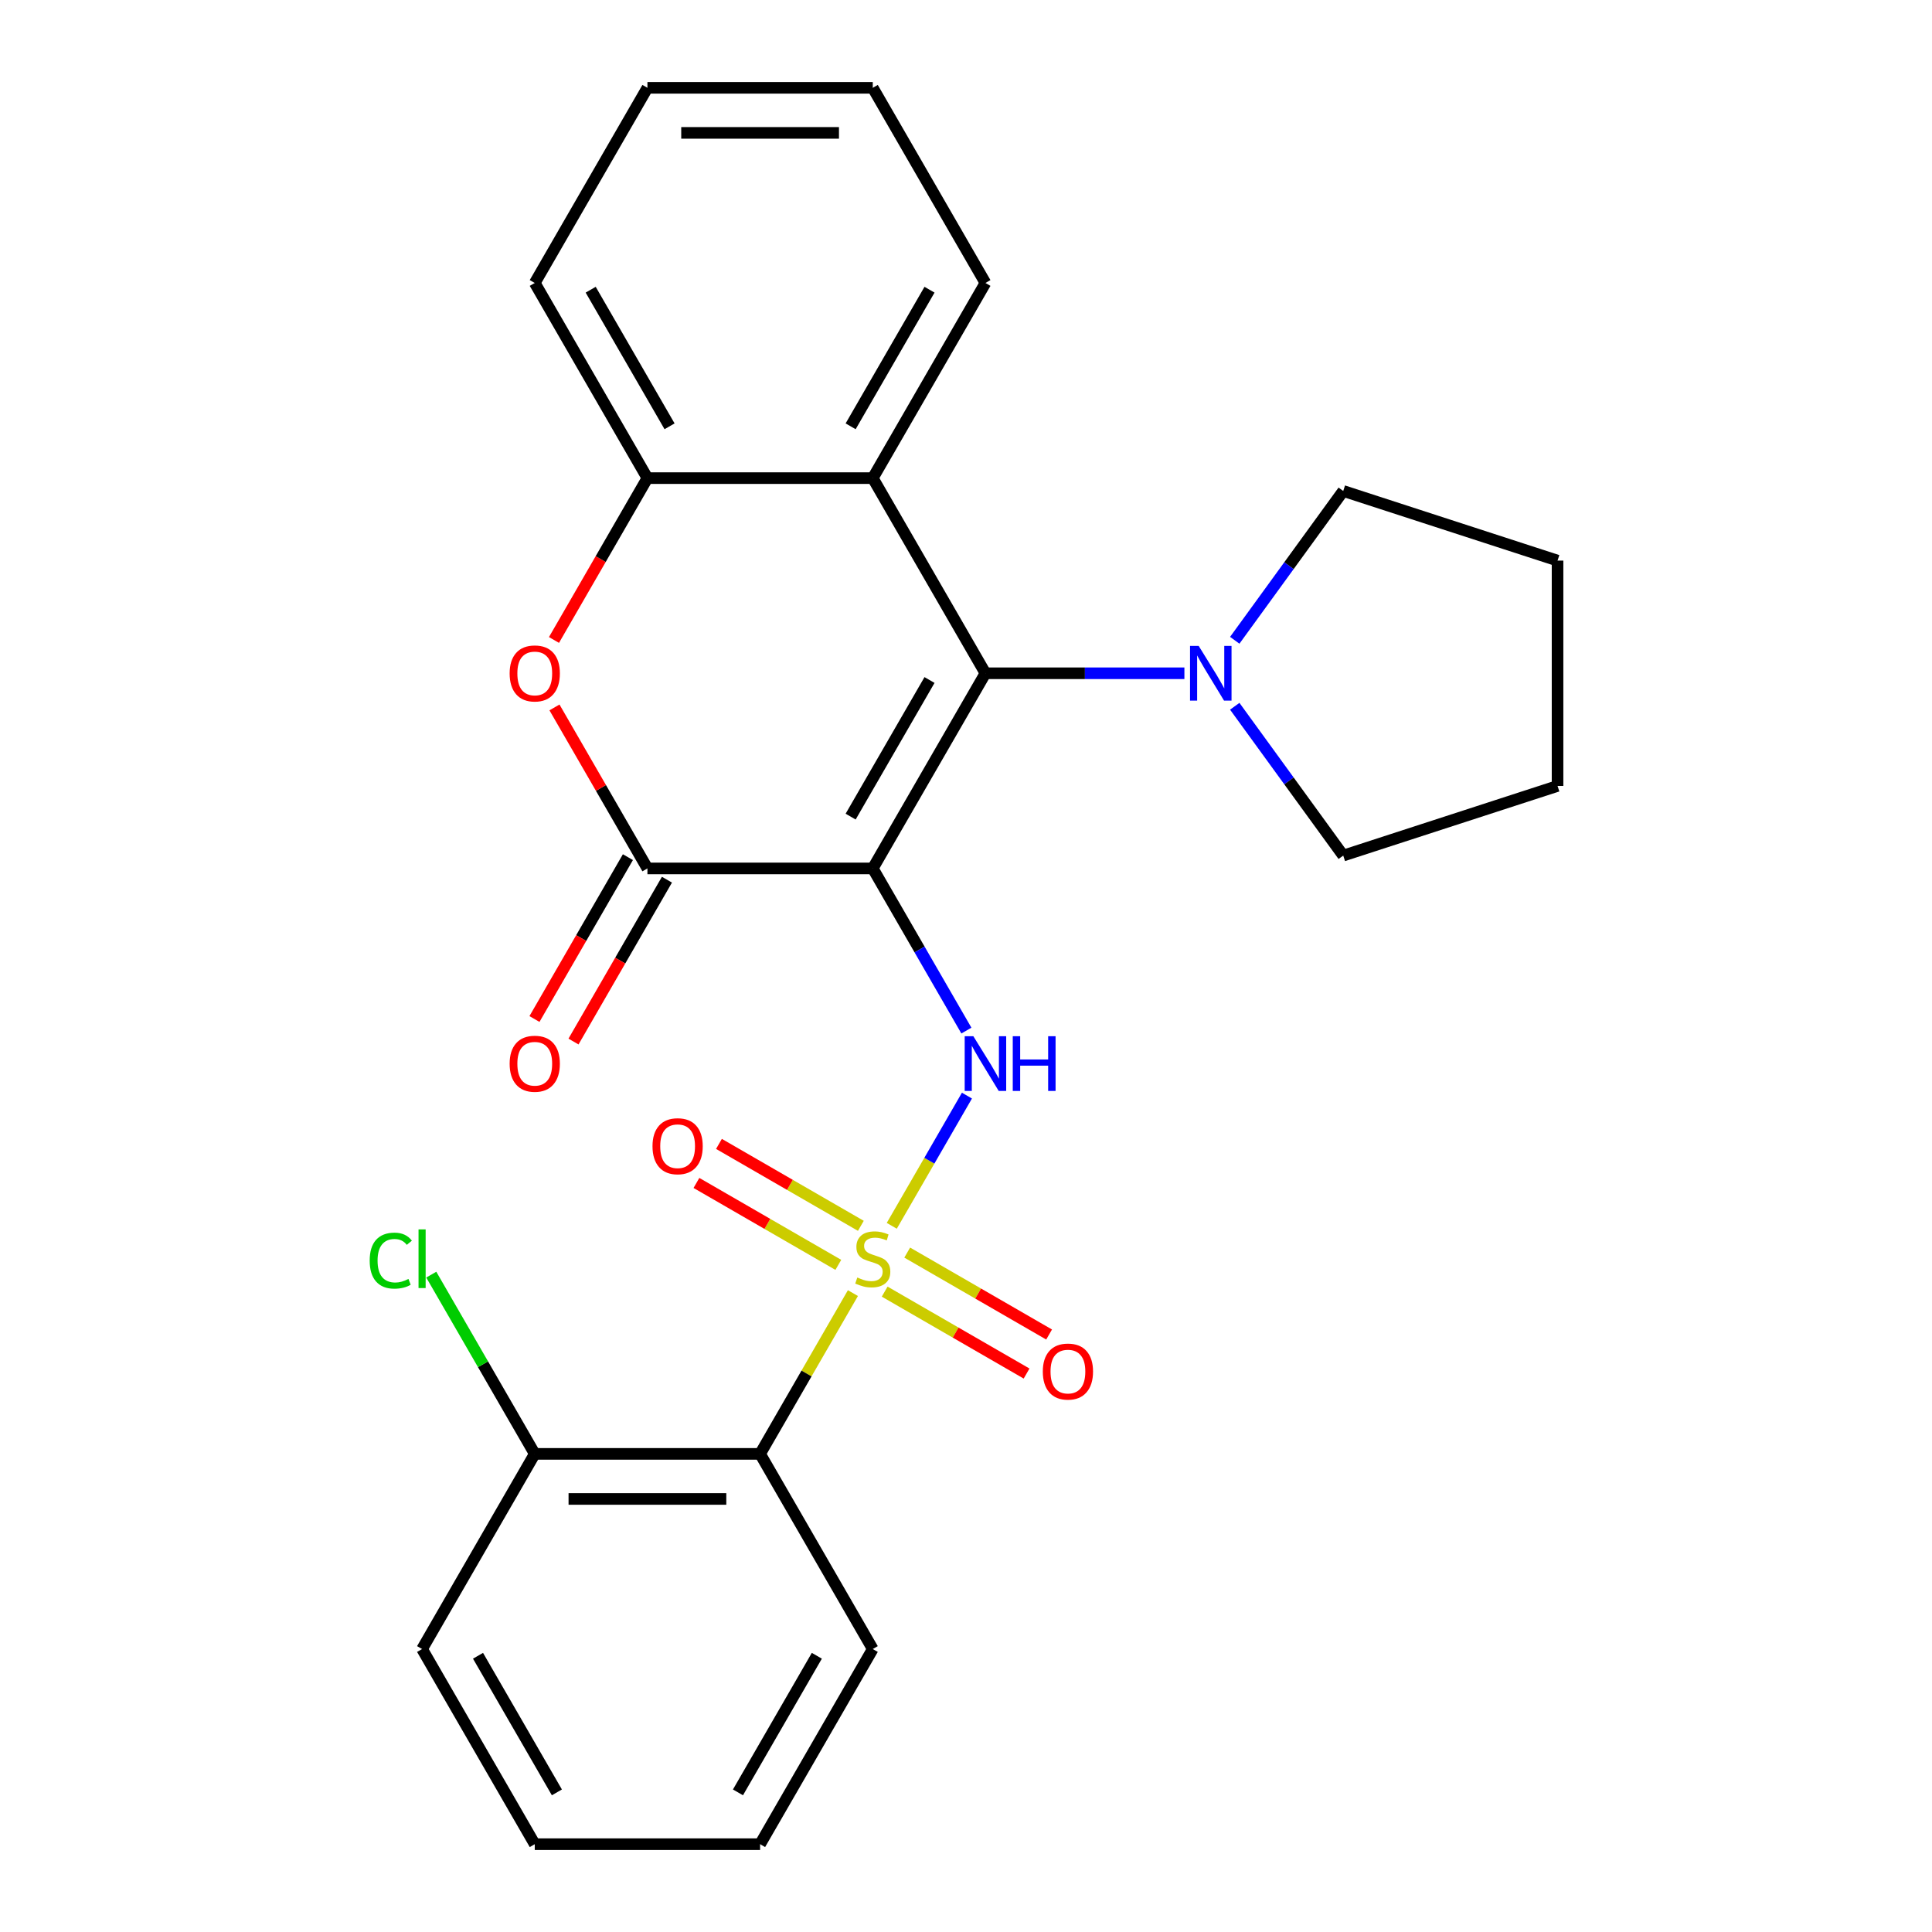<?xml version='1.0' encoding='iso-8859-1'?>
<svg version='1.1' baseProfile='full'
              xmlns='http://www.w3.org/2000/svg'
                      xmlns:rdkit='http://www.rdkit.org/xml'
                      xmlns:xlink='http://www.w3.org/1999/xlink'
                  xml:space='preserve'
width='1000px' height='1000px' viewBox='0 0 1000 1000'>
<!-- END OF HEADER -->
<rect style='opacity:1.0;fill:#FFFFFF;stroke:none' width='1000' height='1000' x='0' y='0'> </rect>
<path class='bond-1' d='M 451.744,449.495 L 510.062,348.485' style='fill:none;fill-rule:evenodd;stroke:#000000;stroke-width:6px;stroke-linecap:butt;stroke-linejoin:miter;stroke-opacity:1' />
<path class='bond-1' d='M 440.29,422.68 L 481.112,351.973' style='fill:none;fill-rule:evenodd;stroke:#000000;stroke-width:6px;stroke-linecap:butt;stroke-linejoin:miter;stroke-opacity:1' />
<path class='bond-2' d='M 451.744,449.495 L 475.974,491.462' style='fill:none;fill-rule:evenodd;stroke:#000000;stroke-width:6px;stroke-linecap:butt;stroke-linejoin:miter;stroke-opacity:1' />
<path class='bond-2' d='M 475.974,491.462 L 500.203,533.429' style='fill:none;fill-rule:evenodd;stroke:#0000FF;stroke-width:6px;stroke-linecap:butt;stroke-linejoin:miter;stroke-opacity:1' />
<path class='bond-3' d='M 451.744,449.495 L 335.107,449.495' style='fill:none;fill-rule:evenodd;stroke:#000000;stroke-width:6px;stroke-linecap:butt;stroke-linejoin:miter;stroke-opacity:1' />
<path class='bond-0' d='M 461.58,634.479 L 481.033,600.784' style='fill:none;fill-rule:evenodd;stroke:#CCCC00;stroke-width:6px;stroke-linecap:butt;stroke-linejoin:miter;stroke-opacity:1' />
<path class='bond-0' d='M 481.033,600.784 L 500.487,567.089' style='fill:none;fill-rule:evenodd;stroke:#0000FF;stroke-width:6px;stroke-linecap:butt;stroke-linejoin:miter;stroke-opacity:1' />
<path class='bond-4' d='M 441.469,669.311 L 417.448,710.918' style='fill:none;fill-rule:evenodd;stroke:#CCCC00;stroke-width:6px;stroke-linecap:butt;stroke-linejoin:miter;stroke-opacity:1' />
<path class='bond-4' d='M 417.448,710.918 L 393.426,752.525' style='fill:none;fill-rule:evenodd;stroke:#000000;stroke-width:6px;stroke-linecap:butt;stroke-linejoin:miter;stroke-opacity:1' />
<path class='bond-9' d='M 445.58,634.488 L 408.858,613.287' style='fill:none;fill-rule:evenodd;stroke:#CCCC00;stroke-width:6px;stroke-linecap:butt;stroke-linejoin:miter;stroke-opacity:1' />
<path class='bond-9' d='M 408.858,613.287 L 372.135,592.085' style='fill:none;fill-rule:evenodd;stroke:#FF0000;stroke-width:6px;stroke-linecap:butt;stroke-linejoin:miter;stroke-opacity:1' />
<path class='bond-9' d='M 433.916,654.69 L 397.194,633.489' style='fill:none;fill-rule:evenodd;stroke:#CCCC00;stroke-width:6px;stroke-linecap:butt;stroke-linejoin:miter;stroke-opacity:1' />
<path class='bond-9' d='M 397.194,633.489 L 360.472,612.287' style='fill:none;fill-rule:evenodd;stroke:#FF0000;stroke-width:6px;stroke-linecap:butt;stroke-linejoin:miter;stroke-opacity:1' />
<path class='bond-10' d='M 457.908,668.542 L 494.63,689.744' style='fill:none;fill-rule:evenodd;stroke:#CCCC00;stroke-width:6px;stroke-linecap:butt;stroke-linejoin:miter;stroke-opacity:1' />
<path class='bond-10' d='M 494.63,689.744 L 531.353,710.945' style='fill:none;fill-rule:evenodd;stroke:#FF0000;stroke-width:6px;stroke-linecap:butt;stroke-linejoin:miter;stroke-opacity:1' />
<path class='bond-10' d='M 469.572,648.34 L 506.294,669.542' style='fill:none;fill-rule:evenodd;stroke:#CCCC00;stroke-width:6px;stroke-linecap:butt;stroke-linejoin:miter;stroke-opacity:1' />
<path class='bond-10' d='M 506.294,669.542 L 543.016,690.743' style='fill:none;fill-rule:evenodd;stroke:#FF0000;stroke-width:6px;stroke-linecap:butt;stroke-linejoin:miter;stroke-opacity:1' />
<path class='bond-6' d='M 510.062,348.485 L 451.744,247.475' style='fill:none;fill-rule:evenodd;stroke:#000000;stroke-width:6px;stroke-linecap:butt;stroke-linejoin:miter;stroke-opacity:1' />
<path class='bond-7' d='M 510.062,348.485 L 561.552,348.485' style='fill:none;fill-rule:evenodd;stroke:#000000;stroke-width:6px;stroke-linecap:butt;stroke-linejoin:miter;stroke-opacity:1' />
<path class='bond-7' d='M 561.552,348.485 L 613.043,348.485' style='fill:none;fill-rule:evenodd;stroke:#0000FF;stroke-width:6px;stroke-linecap:butt;stroke-linejoin:miter;stroke-opacity:1' />
<path class='bond-5' d='M 335.107,449.495 L 311.051,407.828' style='fill:none;fill-rule:evenodd;stroke:#000000;stroke-width:6px;stroke-linecap:butt;stroke-linejoin:miter;stroke-opacity:1' />
<path class='bond-5' d='M 311.051,407.828 L 286.994,366.161' style='fill:none;fill-rule:evenodd;stroke:#FF0000;stroke-width:6px;stroke-linecap:butt;stroke-linejoin:miter;stroke-opacity:1' />
<path class='bond-11' d='M 325.006,443.663 L 300.823,485.55' style='fill:none;fill-rule:evenodd;stroke:#000000;stroke-width:6px;stroke-linecap:butt;stroke-linejoin:miter;stroke-opacity:1' />
<path class='bond-11' d='M 300.823,485.55 L 276.639,527.437' style='fill:none;fill-rule:evenodd;stroke:#FF0000;stroke-width:6px;stroke-linecap:butt;stroke-linejoin:miter;stroke-opacity:1' />
<path class='bond-11' d='M 345.208,455.327 L 321.025,497.214' style='fill:none;fill-rule:evenodd;stroke:#000000;stroke-width:6px;stroke-linecap:butt;stroke-linejoin:miter;stroke-opacity:1' />
<path class='bond-11' d='M 321.025,497.214 L 296.841,539.101' style='fill:none;fill-rule:evenodd;stroke:#FF0000;stroke-width:6px;stroke-linecap:butt;stroke-linejoin:miter;stroke-opacity:1' />
<path class='bond-12' d='M 393.426,752.525 L 276.789,752.525' style='fill:none;fill-rule:evenodd;stroke:#000000;stroke-width:6px;stroke-linecap:butt;stroke-linejoin:miter;stroke-opacity:1' />
<path class='bond-12' d='M 375.93,775.853 L 294.285,775.853' style='fill:none;fill-rule:evenodd;stroke:#000000;stroke-width:6px;stroke-linecap:butt;stroke-linejoin:miter;stroke-opacity:1' />
<path class='bond-14' d='M 393.426,752.525 L 451.744,853.535' style='fill:none;fill-rule:evenodd;stroke:#000000;stroke-width:6px;stroke-linecap:butt;stroke-linejoin:miter;stroke-opacity:1' />
<path class='bond-8' d='M 286.74,331.249 L 310.924,289.362' style='fill:none;fill-rule:evenodd;stroke:#FF0000;stroke-width:6px;stroke-linecap:butt;stroke-linejoin:miter;stroke-opacity:1' />
<path class='bond-8' d='M 310.924,289.362 L 335.107,247.475' style='fill:none;fill-rule:evenodd;stroke:#000000;stroke-width:6px;stroke-linecap:butt;stroke-linejoin:miter;stroke-opacity:1' />
<path class='bond-15' d='M 451.744,247.475 L 510.062,146.465' style='fill:none;fill-rule:evenodd;stroke:#000000;stroke-width:6px;stroke-linecap:butt;stroke-linejoin:miter;stroke-opacity:1' />
<path class='bond-15' d='M 440.29,220.66 L 481.112,149.953' style='fill:none;fill-rule:evenodd;stroke:#000000;stroke-width:6px;stroke-linecap:butt;stroke-linejoin:miter;stroke-opacity:1' />
<path class='bond-26' d='M 451.744,247.475 L 335.107,247.475' style='fill:none;fill-rule:evenodd;stroke:#000000;stroke-width:6px;stroke-linecap:butt;stroke-linejoin:miter;stroke-opacity:1' />
<path class='bond-16' d='M 639.105,331.409 L 667.18,292.766' style='fill:none;fill-rule:evenodd;stroke:#0000FF;stroke-width:6px;stroke-linecap:butt;stroke-linejoin:miter;stroke-opacity:1' />
<path class='bond-16' d='M 667.18,292.766 L 695.256,254.124' style='fill:none;fill-rule:evenodd;stroke:#000000;stroke-width:6px;stroke-linecap:butt;stroke-linejoin:miter;stroke-opacity:1' />
<path class='bond-17' d='M 639.105,365.561 L 667.18,404.203' style='fill:none;fill-rule:evenodd;stroke:#0000FF;stroke-width:6px;stroke-linecap:butt;stroke-linejoin:miter;stroke-opacity:1' />
<path class='bond-17' d='M 667.18,404.203 L 695.256,442.846' style='fill:none;fill-rule:evenodd;stroke:#000000;stroke-width:6px;stroke-linecap:butt;stroke-linejoin:miter;stroke-opacity:1' />
<path class='bond-18' d='M 335.107,247.475 L 276.789,146.465' style='fill:none;fill-rule:evenodd;stroke:#000000;stroke-width:6px;stroke-linecap:butt;stroke-linejoin:miter;stroke-opacity:1' />
<path class='bond-18' d='M 346.562,220.66 L 305.739,149.953' style='fill:none;fill-rule:evenodd;stroke:#000000;stroke-width:6px;stroke-linecap:butt;stroke-linejoin:miter;stroke-opacity:1' />
<path class='bond-13' d='M 276.789,752.525 L 250.008,706.139' style='fill:none;fill-rule:evenodd;stroke:#000000;stroke-width:6px;stroke-linecap:butt;stroke-linejoin:miter;stroke-opacity:1' />
<path class='bond-13' d='M 250.008,706.139 L 223.227,659.753' style='fill:none;fill-rule:evenodd;stroke:#00CC00;stroke-width:6px;stroke-linecap:butt;stroke-linejoin:miter;stroke-opacity:1' />
<path class='bond-19' d='M 276.789,752.525 L 218.471,853.535' style='fill:none;fill-rule:evenodd;stroke:#000000;stroke-width:6px;stroke-linecap:butt;stroke-linejoin:miter;stroke-opacity:1' />
<path class='bond-20' d='M 451.744,853.535 L 393.426,954.545' style='fill:none;fill-rule:evenodd;stroke:#000000;stroke-width:6px;stroke-linecap:butt;stroke-linejoin:miter;stroke-opacity:1' />
<path class='bond-20' d='M 422.794,857.023 L 381.971,927.73' style='fill:none;fill-rule:evenodd;stroke:#000000;stroke-width:6px;stroke-linecap:butt;stroke-linejoin:miter;stroke-opacity:1' />
<path class='bond-21' d='M 510.062,146.465 L 451.744,45.455' style='fill:none;fill-rule:evenodd;stroke:#000000;stroke-width:6px;stroke-linecap:butt;stroke-linejoin:miter;stroke-opacity:1' />
<path class='bond-23' d='M 695.256,254.124 L 806.184,290.167' style='fill:none;fill-rule:evenodd;stroke:#000000;stroke-width:6px;stroke-linecap:butt;stroke-linejoin:miter;stroke-opacity:1' />
<path class='bond-22' d='M 695.256,442.846 L 806.184,406.803' style='fill:none;fill-rule:evenodd;stroke:#000000;stroke-width:6px;stroke-linecap:butt;stroke-linejoin:miter;stroke-opacity:1' />
<path class='bond-24' d='M 276.789,146.465 L 335.107,45.455' style='fill:none;fill-rule:evenodd;stroke:#000000;stroke-width:6px;stroke-linecap:butt;stroke-linejoin:miter;stroke-opacity:1' />
<path class='bond-29' d='M 218.471,853.535 L 276.789,954.545' style='fill:none;fill-rule:evenodd;stroke:#000000;stroke-width:6px;stroke-linecap:butt;stroke-linejoin:miter;stroke-opacity:1' />
<path class='bond-29' d='M 247.421,857.023 L 288.244,927.73' style='fill:none;fill-rule:evenodd;stroke:#000000;stroke-width:6px;stroke-linecap:butt;stroke-linejoin:miter;stroke-opacity:1' />
<path class='bond-25' d='M 393.426,954.545 L 276.789,954.545' style='fill:none;fill-rule:evenodd;stroke:#000000;stroke-width:6px;stroke-linecap:butt;stroke-linejoin:miter;stroke-opacity:1' />
<path class='bond-28' d='M 451.744,45.455 L 335.107,45.455' style='fill:none;fill-rule:evenodd;stroke:#000000;stroke-width:6px;stroke-linecap:butt;stroke-linejoin:miter;stroke-opacity:1' />
<path class='bond-28' d='M 434.248,68.782 L 352.603,68.782' style='fill:none;fill-rule:evenodd;stroke:#000000;stroke-width:6px;stroke-linecap:butt;stroke-linejoin:miter;stroke-opacity:1' />
<path class='bond-27' d='M 806.184,406.803 L 806.184,290.167' style='fill:none;fill-rule:evenodd;stroke:#000000;stroke-width:6px;stroke-linecap:butt;stroke-linejoin:miter;stroke-opacity:1' />
<path  class='atom-1' d='M 443.744 661.235
Q 444.064 661.355, 445.384 661.915
Q 446.704 662.475, 448.144 662.835
Q 449.624 663.155, 451.064 663.155
Q 453.744 663.155, 455.304 661.875
Q 456.864 660.555, 456.864 658.275
Q 456.864 656.715, 456.064 655.755
Q 455.304 654.795, 454.104 654.275
Q 452.904 653.755, 450.904 653.155
Q 448.384 652.395, 446.864 651.675
Q 445.384 650.955, 444.304 649.435
Q 443.264 647.915, 443.264 645.355
Q 443.264 641.795, 445.664 639.595
Q 448.104 637.395, 452.904 637.395
Q 456.184 637.395, 459.904 638.955
L 458.984 642.035
Q 455.584 640.635, 453.024 640.635
Q 450.264 640.635, 448.744 641.795
Q 447.224 642.915, 447.264 644.875
Q 447.264 646.395, 448.024 647.315
Q 448.824 648.235, 449.944 648.755
Q 451.104 649.275, 453.024 649.875
Q 455.584 650.675, 457.104 651.475
Q 458.624 652.275, 459.704 653.915
Q 460.824 655.515, 460.824 658.275
Q 460.824 662.195, 458.184 664.315
Q 455.584 666.395, 451.224 666.395
Q 448.704 666.395, 446.784 665.835
Q 444.904 665.315, 442.664 664.395
L 443.744 661.235
' fill='#CCCC00'/>
<path  class='atom-3' d='M 503.802 536.345
L 513.082 551.345
Q 514.002 552.825, 515.482 555.505
Q 516.962 558.185, 517.042 558.345
L 517.042 536.345
L 520.802 536.345
L 520.802 564.665
L 516.922 564.665
L 506.962 548.265
Q 505.802 546.345, 504.562 544.145
Q 503.362 541.945, 503.002 541.265
L 503.002 564.665
L 499.322 564.665
L 499.322 536.345
L 503.802 536.345
' fill='#0000FF'/>
<path  class='atom-3' d='M 524.202 536.345
L 528.042 536.345
L 528.042 548.385
L 542.522 548.385
L 542.522 536.345
L 546.362 536.345
L 546.362 564.665
L 542.522 564.665
L 542.522 551.585
L 528.042 551.585
L 528.042 564.665
L 524.202 564.665
L 524.202 536.345
' fill='#0000FF'/>
<path  class='atom-6' d='M 263.789 348.565
Q 263.789 341.765, 267.149 337.965
Q 270.509 334.165, 276.789 334.165
Q 283.069 334.165, 286.429 337.965
Q 289.789 341.765, 289.789 348.565
Q 289.789 355.445, 286.389 359.365
Q 282.989 363.245, 276.789 363.245
Q 270.549 363.245, 267.149 359.365
Q 263.789 355.485, 263.789 348.565
M 276.789 360.045
Q 281.109 360.045, 283.429 357.165
Q 285.789 354.245, 285.789 348.565
Q 285.789 343.005, 283.429 340.205
Q 281.109 337.365, 276.789 337.365
Q 272.469 337.365, 270.109 340.165
Q 267.789 342.965, 267.789 348.565
Q 267.789 354.285, 270.109 357.165
Q 272.469 360.045, 276.789 360.045
' fill='#FF0000'/>
<path  class='atom-8' d='M 620.439 334.325
L 629.719 349.325
Q 630.639 350.805, 632.119 353.485
Q 633.599 356.165, 633.679 356.325
L 633.679 334.325
L 637.439 334.325
L 637.439 362.645
L 633.559 362.645
L 623.599 346.245
Q 622.439 344.325, 621.199 342.125
Q 619.999 339.925, 619.639 339.245
L 619.639 362.645
L 615.959 362.645
L 615.959 334.325
L 620.439 334.325
' fill='#0000FF'/>
<path  class='atom-10' d='M 337.734 593.277
Q 337.734 586.477, 341.094 582.677
Q 344.454 578.877, 350.734 578.877
Q 357.014 578.877, 360.374 582.677
Q 363.734 586.477, 363.734 593.277
Q 363.734 600.157, 360.334 604.077
Q 356.934 607.957, 350.734 607.957
Q 344.494 607.957, 341.094 604.077
Q 337.734 600.197, 337.734 593.277
M 350.734 604.757
Q 355.054 604.757, 357.374 601.877
Q 359.734 598.957, 359.734 593.277
Q 359.734 587.717, 357.374 584.917
Q 355.054 582.077, 350.734 582.077
Q 346.414 582.077, 344.054 584.877
Q 341.734 587.677, 341.734 593.277
Q 341.734 598.997, 344.054 601.877
Q 346.414 604.757, 350.734 604.757
' fill='#FF0000'/>
<path  class='atom-11' d='M 539.754 709.913
Q 539.754 703.113, 543.114 699.313
Q 546.474 695.513, 552.754 695.513
Q 559.034 695.513, 562.394 699.313
Q 565.754 703.113, 565.754 709.913
Q 565.754 716.793, 562.354 720.713
Q 558.954 724.593, 552.754 724.593
Q 546.514 724.593, 543.114 720.713
Q 539.754 716.833, 539.754 709.913
M 552.754 721.393
Q 557.074 721.393, 559.394 718.513
Q 561.754 715.593, 561.754 709.913
Q 561.754 704.353, 559.394 701.553
Q 557.074 698.713, 552.754 698.713
Q 548.434 698.713, 546.074 701.513
Q 543.754 704.313, 543.754 709.913
Q 543.754 715.633, 546.074 718.513
Q 548.434 721.393, 552.754 721.393
' fill='#FF0000'/>
<path  class='atom-12' d='M 263.789 550.585
Q 263.789 543.785, 267.149 539.985
Q 270.509 536.185, 276.789 536.185
Q 283.069 536.185, 286.429 539.985
Q 289.789 543.785, 289.789 550.585
Q 289.789 557.465, 286.389 561.385
Q 282.989 565.265, 276.789 565.265
Q 270.549 565.265, 267.149 561.385
Q 263.789 557.505, 263.789 550.585
M 276.789 562.065
Q 281.109 562.065, 283.429 559.185
Q 285.789 556.265, 285.789 550.585
Q 285.789 545.025, 283.429 542.225
Q 281.109 539.385, 276.789 539.385
Q 272.469 539.385, 270.109 542.185
Q 267.789 544.985, 267.789 550.585
Q 267.789 556.305, 270.109 559.185
Q 272.469 562.065, 276.789 562.065
' fill='#FF0000'/>
<path  class='atom-14' d='M 191.351 652.495
Q 191.351 645.455, 194.631 641.775
Q 197.951 638.055, 204.231 638.055
Q 210.071 638.055, 213.191 642.175
L 210.551 644.335
Q 208.271 641.335, 204.231 641.335
Q 199.951 641.335, 197.671 644.215
Q 195.431 647.055, 195.431 652.495
Q 195.431 658.095, 197.751 660.975
Q 200.111 663.855, 204.671 663.855
Q 207.791 663.855, 211.431 661.975
L 212.551 664.975
Q 211.071 665.935, 208.831 666.495
Q 206.591 667.055, 204.111 667.055
Q 197.951 667.055, 194.631 663.295
Q 191.351 659.535, 191.351 652.495
' fill='#00CC00'/>
<path  class='atom-14' d='M 216.631 636.335
L 220.311 636.335
L 220.311 666.695
L 216.631 666.695
L 216.631 636.335
' fill='#00CC00'/>
</svg>
